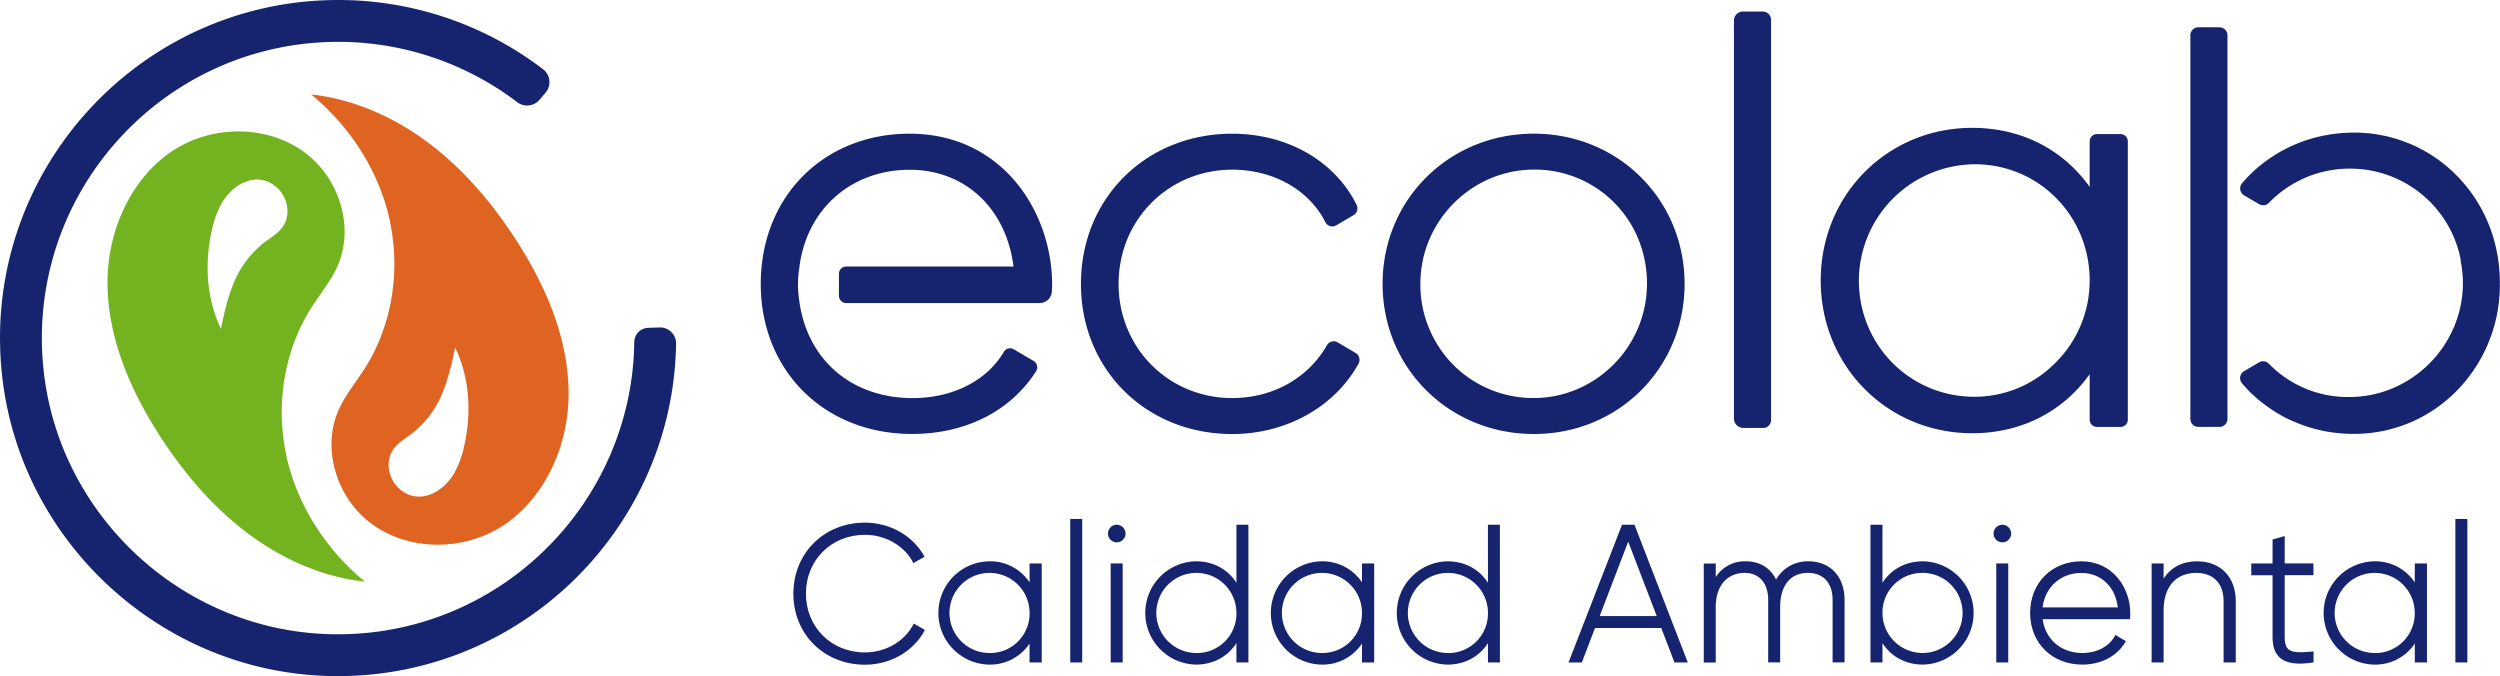 <svg id="Layer_1" data-name="Layer 1" xmlns="http://www.w3.org/2000/svg" xmlns:xlink="http://www.w3.org/1999/xlink" viewBox="0 0 1478.06 399.74"><defs><style>.cls-1{fill:none;}.cls-2{clip-path:url(#clip-path);}.cls-3{fill:#162470;}.cls-4{fill:#74b320;}.cls-5{fill:#df6421;}</style><clipPath id="clip-path" transform="translate(-23.22 -55.58)"><rect class="cls-1" width="1524.51" height="510.91"/></clipPath></defs><title>Logo Ecolab full color</title><g class="cls-2"><path class="cls-3" d="M563.15,424.86c-5.22,10-16.43,16.45-28.56,16.45-19.89,0-34.89-14.95-34.89-34.77s15-34.77,34.89-34.77c12,0,23.1,6.33,28.33,16.11l.33.62,6.58-3.78-.34-.59c-6.87-12.07-20.24-19.56-34.9-19.56-24.12,0-42.31,18-42.31,42s18.19,42,42.31,42c14.88,0,28.34-7.63,35.13-19.91L570,428l-6.57-3.78Z" transform="translate(-23.22 -55.58)"/><path class="cls-3" d="M631.94,399.89A28,28,0,0,0,608,387.44a30.54,30.54,0,0,0,0,61.07,28,28,0,0,0,23.91-12.45v11.19h7.2V388.7h-7.2Zm-23.45,41.76A23.68,23.68,0,1,1,631.94,418a23.38,23.38,0,0,1-23.45,23.68" transform="translate(-23.22 -55.58)"/><rect class="cls-3" x="632.75" y="306.81" width="7.08" height="84.85"/><rect class="cls-3" x="656.66" y="333.11" width="7.09" height="58.55"/><path class="cls-3" d="M683.42,365.82a5.2,5.2,0,1,0,5.26,5.14,5.27,5.27,0,0,0-5.26-5.14" transform="translate(-23.22 -55.58)"/><path class="cls-3" d="M754.23,400.14c-5.23-8.11-13.82-12.71-23.91-12.71a30.54,30.54,0,0,0,0,61.07c10.09,0,18.67-4.6,23.91-12.71v11.45h7.08V365.82h-7.08Zm-23.57,41.51A23.68,23.68,0,1,1,754.23,418a23.37,23.37,0,0,1-23.57,23.68" transform="translate(-23.22 -55.58)"/><path class="cls-3" d="M828.47,399.89a28,28,0,0,0-23.91-12.45,30.54,30.54,0,0,0,0,61.07,28,28,0,0,0,23.91-12.45v11.19h7.2V388.7h-7.2ZM805,441.65A23.68,23.68,0,1,1,828.47,418,23.37,23.37,0,0,1,805,441.65" transform="translate(-23.22 -55.58)"/><path class="cls-3" d="M902.94,400.14c-5.23-8.11-13.81-12.7-23.91-12.7a30.54,30.54,0,0,0,0,61.07c10.1,0,18.68-4.6,23.91-12.7v11.44H910V365.82h-7.08Zm-23.56,41.51A23.68,23.68,0,1,1,902.94,418a23.38,23.38,0,0,1-23.56,23.68" transform="translate(-23.22 -55.58)"/><path class="cls-3" d="M989.54,365.82h-7.34l-31.64,81.42h7.87l7.78-20.36h39.21l7.61,19.92.17.44h7.87l-31.35-81Zm13.19,54H969l16.85-44Z" transform="translate(-23.22 -55.58)"/><path class="cls-3" d="M1092.26,387.44a21.46,21.46,0,0,0-19,10.8c-3.25-6.89-9.7-10.8-17.92-10.8a20.4,20.4,0,0,0-17.73,9.31v-8h-7.09v58.55h7.09V414.65c0-15,8.8-20.36,17-20.36,8.74,0,14,6,14,16v36.93h7.08V414.65c0-12.94,6-20.36,16.47-20.36,9.1,0,14.53,6,14.53,16v36.93h7.08V410.31c0-13.9-8.44-22.87-21.49-22.87" transform="translate(-23.22 -55.58)"/><path class="cls-3" d="M1160.09,387.44c-10.1,0-18.68,4.6-23.91,12.7V365.82h-7.09v81.42h7.09V435.8c5.23,8.11,13.81,12.7,23.91,12.7a30.54,30.54,0,0,0,0-61.07m-.34,6.85A23.68,23.68,0,1,1,1136.19,418a23.37,23.37,0,0,1,23.57-23.68" transform="translate(-23.22 -55.58)"/><path class="cls-3" d="M1207,365.82a5.2,5.2,0,1,0,5.26,5.14,5.27,5.27,0,0,0-5.26-5.14" transform="translate(-23.22 -55.58)"/><rect class="cls-3" x="1180.24" y="333.11" width="7.08" height="58.55"/><path class="cls-3" d="M1253.78,387.44c-17.56,0-30.3,12.84-30.3,30.54s12.94,30.53,30.76,30.53c11.14,0,20.44-4.83,25.52-13.26l.35-.59-6.23-3.68-.34.62c-3.45,6.29-10.62,10.05-19.19,10.05-12.52,0-21.86-8-23.48-20h51.72v-.68c0-.44,0-.89.05-1.33s.06-.94.06-1.42c0-14.91-10.14-30.76-28.93-30.76m0,6.85c11.56,0,20.14,8.16,21.54,20.37h-44.46c1.42-12,10.74-20.37,22.92-20.37" transform="translate(-23.22 -55.58)"/><path class="cls-3" d="M1322.19,387.44c-8.68,0-15.47,3.53-19.79,10.26v-9h-7.09v58.55h7.09V416.37c0-13.83,7.23-22.08,19.33-22.08,10.1,0,16.13,6.24,16.13,16.7v36.25h7.2V411c0-14.31-9-23.56-22.87-23.56" transform="translate(-23.22 -55.58)"/><path class="cls-3" d="M1374,372.46l-7.19,2.12V388.7h-12.59v7h12.59v36.49c0,5.72,1.47,9.76,4.48,12.35,2.62,2.25,6.46,3.37,11.63,3.37a50.61,50.61,0,0,0,7.54-.63l.58-.09v-6.47l-.74.06c-6.73.61-11.69.84-14.17-1.42-1.46-1.33-2.14-3.61-2.14-7.17V395.66h17v-7h-17Z" transform="translate(-23.22 -55.58)"/><path class="cls-3" d="M1450.88,399.89A28.06,28.06,0,0,0,1427,387.44a30.54,30.54,0,0,0,0,61.07,28.06,28.06,0,0,0,23.91-12.45v11.19h7.19V388.7h-7.19Zm-23.45,41.76A23.68,23.68,0,1,1,1450.88,418a23.37,23.37,0,0,1-23.45,23.68" transform="translate(-23.22 -55.58)"/><rect class="cls-3" x="1451.68" y="306.81" width="7.09" height="84.85"/><path class="cls-3" d="M561.09,134.61C510,134.61,473,172,473,223.41s37.61,88.74,89.44,88.74c31.63,0,58.36-13.52,73.34-37.1a4.33,4.33,0,0,0,.55-3.32,4.38,4.38,0,0,0-2-2.73l-11.76-6.93a4.28,4.28,0,0,0-5.84,1.53c-10.11,17.12-30.27,27.34-53.92,27.34-35.71,0-62-22.16-66.95-56.8-.11-.79-.22-1.54-.31-2.56a50.88,50.88,0,0,1-.53-7.86,61.26,61.26,0,0,1,.81-10l.08-.85c4.59-34,30.79-56.92,65.21-56.92,32.66,0,57,22.86,61.3,57.2H523.52a4.31,4.31,0,0,0-4.3,4.3v13a4.3,4.3,0,0,0,4.3,4.3h114.4A7.23,7.23,0,0,0,645.1,228c.09-1.3.17-2.6.17-3.92,0-43.36-29.5-89.44-84.18-89.44" transform="translate(-23.22 -55.58)"/><path class="cls-3" d="M824.67,264.27,814.09,258a4.56,4.56,0,0,0-3.51-.49,4.61,4.61,0,0,0-2.84,2.19c-11.18,19.55-32.14,31.22-56,31.22-37.67,0-67.18-29.65-67.18-67.51s29.51-67.51,67.18-67.51c24.26,0,45.36,11.87,55.05,31a4.67,4.67,0,0,0,2.82,2.36,4.5,4.5,0,0,0,3.61-.44l10.21-6a4.69,4.69,0,0,0,1.85-6.11c-12.86-26-41-42.08-73.54-42.08-51,0-89.44,38.17-89.44,88.78s38.45,88.78,89.44,88.78c31.88,0,60.5-15.95,74.69-41.62a4.71,4.71,0,0,0-1.71-6.28" transform="translate(-23.22 -55.58)"/><path class="cls-3" d="M930.08,134.61c-50.15,0-89.44,39-89.44,88.78s39.29,88.78,89.44,88.78c50,0,89.11-39,89.11-88.78S980,134.61,930.08,134.61M996.9,225.2c-.88,36.24-30.86,65.7-66.83,65.7h0a66.61,66.61,0,0,1-48-20,67.47,67.47,0,0,1-19.06-49.12c.79-36.39,30.9-65.93,67.16-65.93h.17A66.17,66.17,0,0,1,978,175.8c12.68,13,19.41,30.57,18.94,49.4" transform="translate(-23.22 -55.58)"/><path class="cls-3" d="M1065.4,62.4h-11.71a5.31,5.31,0,0,0-5.31,5.3V303a5.59,5.59,0,0,0,5.58,5.59h11.72a4.64,4.64,0,0,0,4.63-4.63V67.31a4.92,4.92,0,0,0-4.91-4.91" transform="translate(-23.22 -55.58)"/><path class="cls-3" d="M1474.65,158.33A84.86,84.86,0,0,0,1413.13,134c-37.59.81-58.82,23.21-64.46,30.08a4.71,4.71,0,0,0,1.32,7l8.92,5.23a4.64,4.64,0,0,0,5.71-.77,66.33,66.33,0,0,1,47.43-20.26h.11a66.6,66.6,0,0,1,65.92,53.91h-.15l.53,3.17a64.55,64.55,0,0,1,.88,9.66c0,.7,0,1.39,0,2.13-.68,36.4-30.74,66.08-67,66.15h-.16a65.09,65.09,0,0,1-47.61-19.74,4.8,4.8,0,0,0-1.46-1,4.52,4.52,0,0,0-4.21.24L1350,275a4.68,4.68,0,0,0-2.37,4.43,4.56,4.56,0,0,0,1,2.61,76.94,76.94,0,0,0,14,13.09c1.4,1,2.85,2.07,4.43,3.11,1.26.81,2.53,1.6,3.79,2.31a67.45,67.45,0,0,0,6.81,3.51l1.48.65c.85.37,1.7.74,2.53,1.06a88,88,0,0,0,31.43,6.33l1.88,0a84.7,84.7,0,0,0,59-23.78,89.16,89.16,0,0,0,27.21-63.19c0-.61,0-1.25,0-2.4,0-24.76-9.46-47.65-26.63-64.47" transform="translate(-23.22 -55.58)"/><path class="cls-3" d="M1335.43,71.71h-12.51a4.71,4.71,0,0,0-4.7,4.7V303.24a4.72,4.72,0,0,0,4.7,4.73h12.51a4.74,4.74,0,0,0,4.73-4.73V76.42a4.72,4.72,0,0,0-4.73-4.7" transform="translate(-23.22 -55.58)"/><path class="cls-3" d="M1276.92,134.85H1263a4.32,4.32,0,0,0-4.32,4.32v26.91c-15.85-22.31-40.65-34.92-69.4-34.92-50.25,0-89.61,39.66-89.61,90.28s39.36,90.28,89.61,90.28c28.75,0,53.55-12.61,69.4-34.92V303.7A4.32,4.32,0,0,0,1263,308h13.92a4.32,4.32,0,0,0,4.32-4.32V139.17a4.32,4.32,0,0,0-4.32-4.32m-18.24,86.58a68.41,68.41,0,0,1-20.95,49.35,67.13,67.13,0,0,1-49.05,19.36c-37.27-1-66.45-31.17-66.45-68.7a69,69,0,0,1,68.49-68.74l1.71,0c37.15.93,66.25,31.1,66.25,68.7" transform="translate(-23.22 -55.58)"/><path class="cls-4" d="M192.4,324.22q-1.17-5.53-1.82-11.16c-3-26.17,2.61-53.38,16.74-75.59,5.25-8.25,11.64-15.86,15.56-24.82,9.84-22.49,1.13-50.83-18.22-65.93-23-18-57.14-17.47-80.74-1.05-22.91,15.94-35.55,44.08-37,71.46q-.09,1.67-.12,3.33c-.61,33.15,13,65.1,31,92.94,13.91,21.52,30.69,41.42,51.11,56.91s44.64,26.43,70.11,29.18c-23.29-19.06-40.45-45.82-46.69-75.26M177.11,200.91a58.11,58.11,0,0,0-15.85,22.35c-3.51,8.54-5.52,17.61-7.42,26.64-8.61-17.89-9.76-38.84-5.35-58.2a56.86,56.86,0,0,1,5.94-16.17c4.18-7.15,11.66-13.35,19.79-13.78a16.94,16.94,0,0,1,8.95,2,19.25,19.25,0,0,1,9.69,13.44,17,17,0,0,1-1.37,10.63c-2.95,5.83-9.48,8.72-14.37,13.05" transform="translate(-23.22 -55.58)"/><path class="cls-5" d="M253.77,186.69q1.17,5.53,1.82,11.16c3,26.17-2.61,53.38-16.74,75.59-5.25,8.25-11.64,15.86-15.56,24.82-9.84,22.49-1.13,50.83,18.22,65.93,23,18,57.14,17.47,80.74,1.05,22.91-15.94,35.55-44.08,37-71.46q.09-1.67.12-3.34c.61-33.14-13-65.1-31-92.94-13.91-21.52-30.69-41.42-51.11-56.91s-44.64-26.43-70.11-29.18c23.29,19.06,40.45,45.82,46.69,75.26M269.06,310a58.11,58.11,0,0,0,15.84-22.35c3.51-8.54,5.52-17.61,7.42-26.64,8.61,17.89,9.76,38.84,5.35,58.2a56.8,56.8,0,0,1-5.94,16.17c-4.18,7.15-11.66,13.35-19.79,13.78a16.94,16.94,0,0,1-8.95-2,19.25,19.25,0,0,1-9.69-13.44,17,17,0,0,1,1.37-10.63c2.95-5.84,9.48-8.72,14.37-13.05" transform="translate(-23.22 -55.58)"/><path class="cls-3" d="M216.5,55.69A199.42,199.42,0,0,1,344.27,96.5a9.57,9.57,0,0,1,1.56,13.79l-3.57,4.22a9.64,9.64,0,0,1-13.17,1.54A174.71,174.71,0,0,0,217.32,80.43c-100.65,3.32-178.9,91.39-168.4,193.3,8.87,86,81,153.55,167.43,156.73C316,434.12,397,354.76,398.21,257.74a8.52,8.52,0,0,1,8.29-8.34l6.63-.22a9.45,9.45,0,0,1,9.81,9.75c-1.86,110.34-94.13,200.42-207.54,196.25-98.63-3.63-181-80.71-191.09-178.88C12.31,160,101.63,59.49,216.5,55.69" transform="translate(-23.22 -55.58)"/></g></svg>